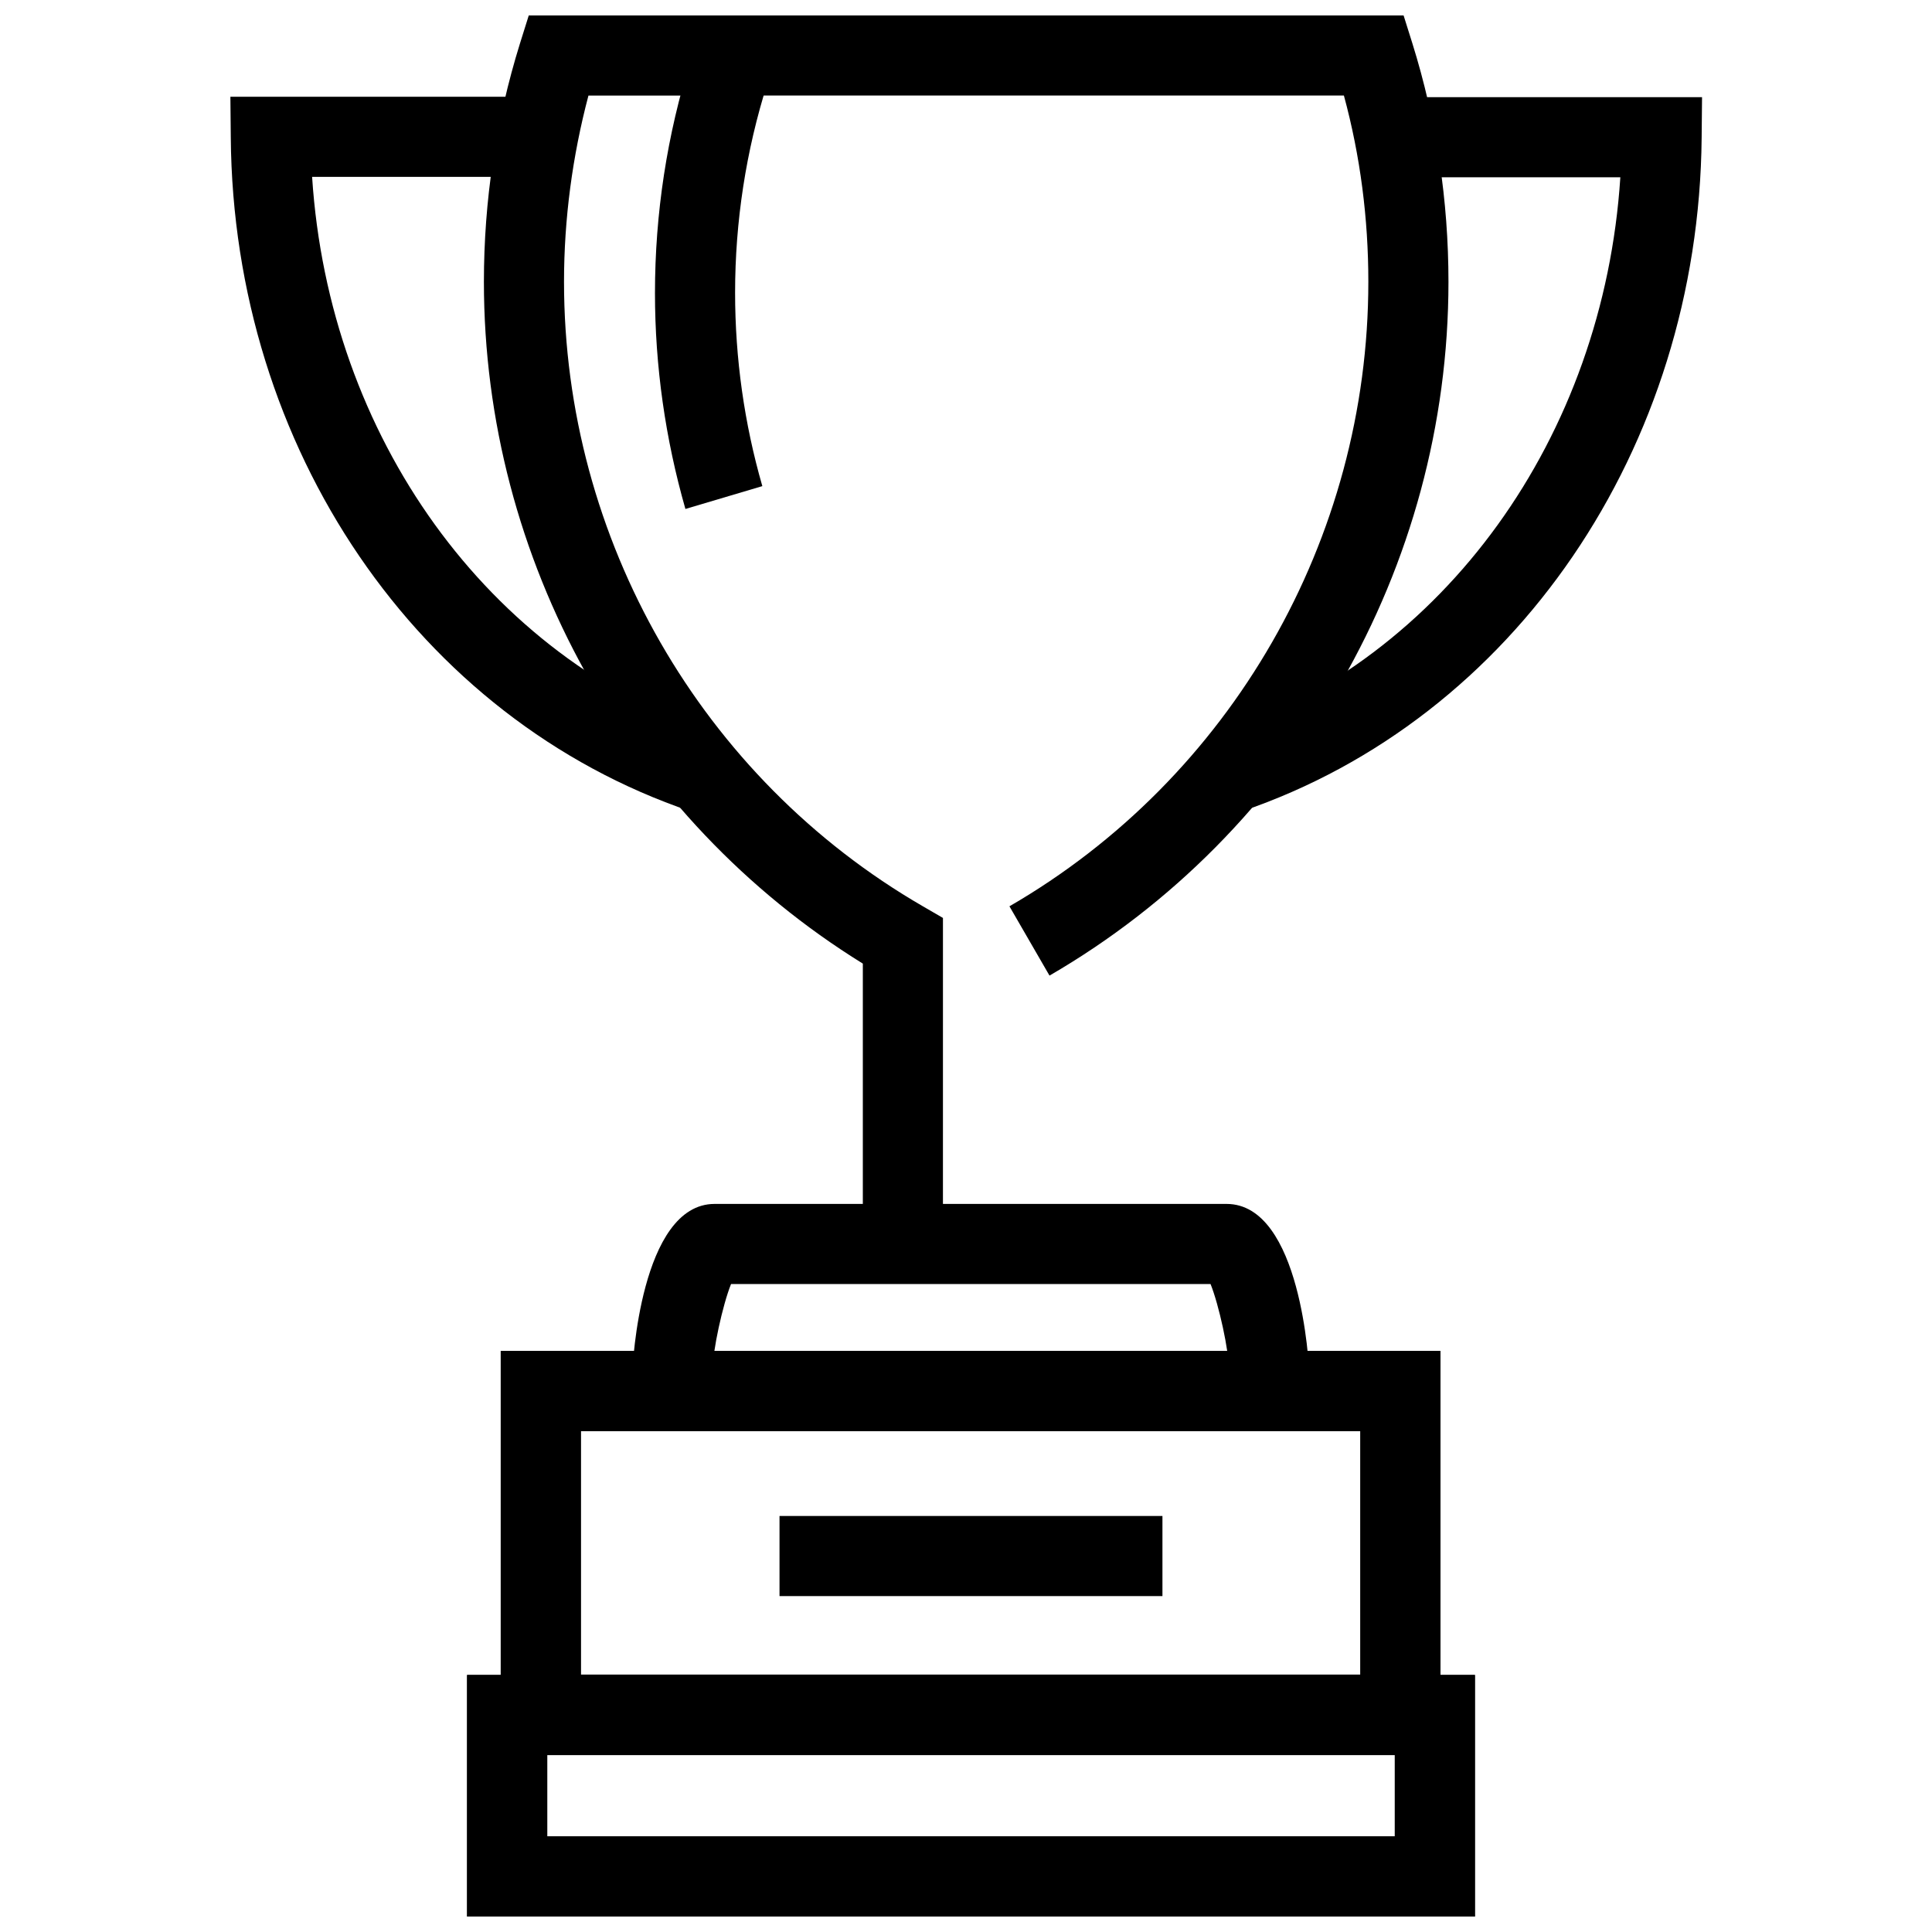 <?xml version="1.0" encoding="UTF-8"?>
<!-- Uploaded to: ICON Repo, www.svgrepo.com, Generator: ICON Repo Mixer Tools -->
<svg width="800px" height="800px" version="1.1" viewBox="144 144 512 512" xmlns="http://www.w3.org/2000/svg">
 <defs>
  <clipPath id="c">
   <path d="m272 148.09h256v325.91h-256z"/>
  </clipPath>
  <clipPath id="b">
   <path d="m267 587h268v64.902h-268z"/>
  </clipPath>
  <clipPath id="a">
   <path d="m267 587h268v64.902h-268z"/>
  </clipPath>
 </defs>
 <path d="m490.92 507h-21.23c0-4.988-2.652-17.195-4.883-22.719h-127.07c-2.231 5.519-4.883 17.727-4.883 22.719h-21.23c0-0.426 2.016-43.949 21.762-43.949h135.66c19.852 0 21.867 43.523 21.867 43.949z"/>
 <g clip-path="url(#c)">
  <path d="m393.89 473.25h-21.23v-73.883c-62.102-38.43-100.42-107.11-100.42-180.68 0-21.441 3.184-42.676 9.555-63.16l2.332-7.434h231.84l2.336 7.43c6.371 20.383 9.555 41.719 9.555 63.16 0 75.688-40.551 146.07-105.73 183.86l-10.617-18.363c58.703-33.969 95.113-97.344 95.113-165.5 0-16.773-2.125-33.332-6.477-49.363l-200.2 0.004c-4.246 16.031-6.477 32.695-6.477 49.363 0 68.152 36.41 131.53 95.113 165.5l5.309 3.078z"/>
 </g>
 <path d="m325.64 278.88c-5.309-18.578-8.066-37.793-8.066-57.219 0-21.02 3.184-41.93 9.555-62.102l20.277 6.371c-5.731 18.047-8.598 36.836-8.598 55.625 0 17.41 2.441 34.711 7.219 51.273z"/>
 <path d="m473.09 359.02-6.793-20.062c60.613-20.488 102.65-79.191 107.11-147.98h-59.66v-21.23h81.312l-0.105 10.723c-0.742 82.27-49.68 154.03-121.86 178.55z"/>
 <path d="m327.02 359.02c-72.289-24.523-121.23-96.281-121.86-178.66l-0.105-10.719h81.312v21.23h-59.656c4.457 68.789 46.496 127.49 107.11 147.98z"/>
 <g clip-path="url(#b)">
  <path d="m534.87 651.9h-267.09v-64.012h267.09zm-245.85-21.23h224.62v-21.551h-224.62z"/>
 </g>
 <path d="m525.84 609.02h-249.14v-107h249.04v107zm-227.91-21.23h206.58v-64.543h-206.58z"/>
 <path d="m350.58 545.75h101.48v21.23h-101.48z"/>
 <g clip-path="url(#a)">
  <path d="m534.87 651.9h-267.09v-64.012h267.09zm-245.85-21.23h224.62v-21.551h-224.62z"/>
 </g>
 <path d="m525.84 609.02h-249.14v-107h249.04v107zm-227.91-21.23h206.58v-64.543h-206.58z"/>
</svg>